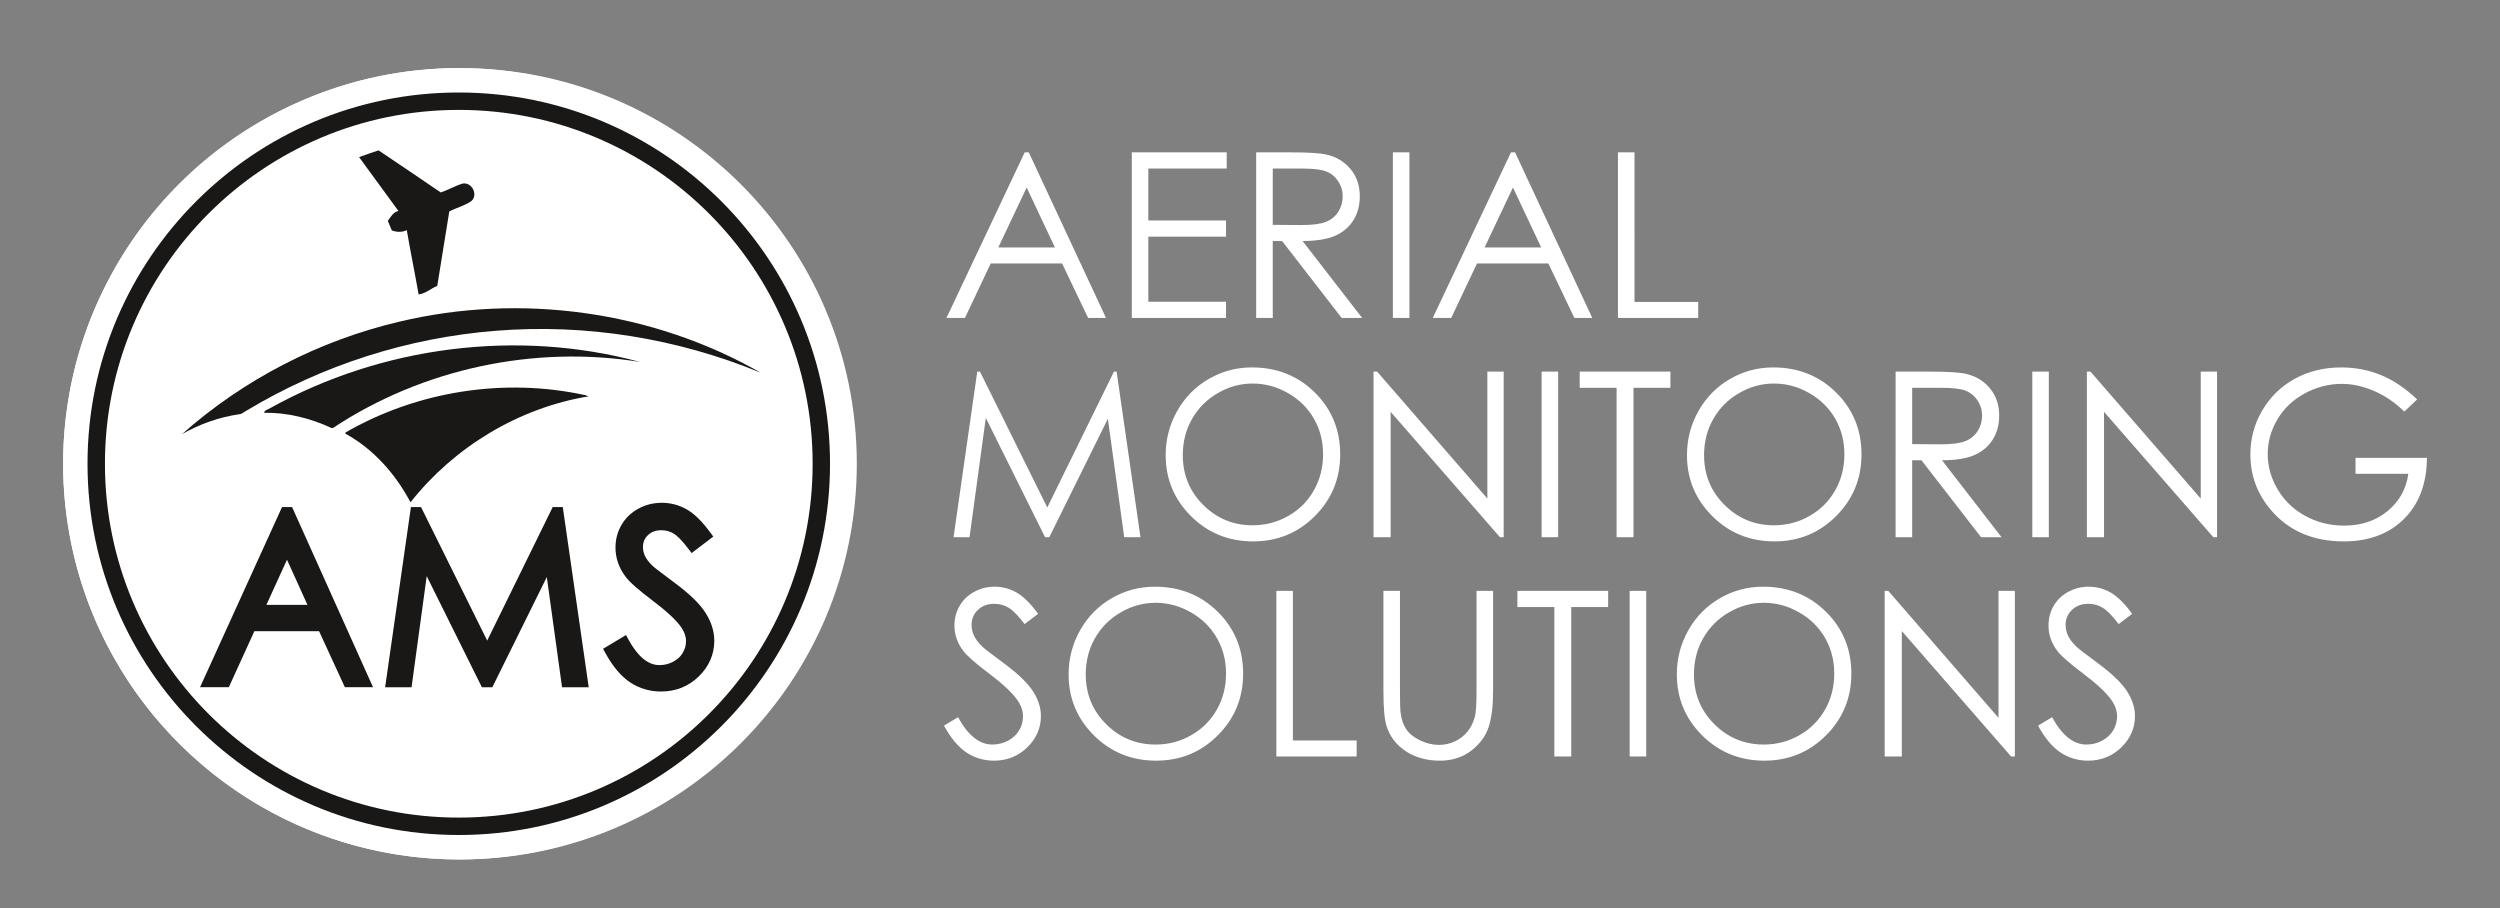 <?xml version="1.0" encoding="utf-8"?>
<!-- Generator: Adobe Illustrator 16.0.0, SVG Export Plug-In . SVG Version: 6.00 Build 0)  -->
<!DOCTYPE svg PUBLIC "-//W3C//DTD SVG 1.1//EN" "http://www.w3.org/Graphics/SVG/1.1/DTD/svg11.dtd">
<svg version="1.1" id="Layer_1" xmlns="http://www.w3.org/2000/svg" xmlns:xlink="http://www.w3.org/1999/xlink" x="0px" y="0px"
	 width="522.449px" height="189.796px" viewBox="0 0 522.449 189.796" enable-background="new 0 0 522.449 189.796"
	 xml:space="preserve">
<rect x="0" y="0" width="522.449" height="189.796" fill="#808080" stroke="none"/>
<path fill="#FFFFFF" d="M96.124,179.607c45.805,0,82.931-37.021,82.931-82.691c0-45.664-37.125-82.688-82.931-82.688
	c-45.8,0-82.93,37.024-82.93,82.688C13.194,142.585,50.324,179.607,96.124,179.607"/>
<path fill="#FFFFFF" d="M88.445,14.572c18.606-1.725,37.739,3.131,53.26,13.534c13.573,8.982,24.345,22.097,30.553,37.144
	c6.75,16.179,8.142,34.54,3.873,51.546c-5.292,21.85-19.994,41.19-39.633,52.144c-11.57,6.543-24.731,10.22-38.021,10.623
	c-14.457,0.476-29.018-2.95-41.752-9.816c-13.754-7.36-25.327-18.72-32.939-32.341c-9.027-15.984-12.477-35.033-9.605-53.169
	c2.628-17.2,10.882-33.462,23.198-45.754C50.907,24.872,69.318,16.246,88.445,14.572 M86.712,19.687
	c-18.226,2.11-35.565,10.952-47.972,24.47C26.51,57.326,19.112,74.854,18.212,92.809c-1.014,18.118,4.613,36.521,15.593,50.972
	c9.86,13.136,24.018,22.969,39.75,27.643c14.036,4.236,29.263,4.361,43.364,0.372c12.754-3.559,24.552-10.459,33.903-19.827
	c9.135-9.098,15.939-20.506,19.604-32.865c4.591-15.297,4.278-32.014-0.881-47.126c-5.395-16.072-16.231-30.237-30.336-39.642
	C123.962,22.035,104.977,17.46,86.712,19.687"/>
<path fill="#1A1816" d="M75.042,32.833c1.355-0.482,2.703-0.966,4.071-1.407c4.343,2.923,8.677,5.841,12.998,8.794
	c1.57-0.521,3.008-1.399,4.597-1.864c1.899-0.317,3.263,2.309,1.826,3.64c-1.39,0.999-3.132,1.4-4.643,2.194
	c-0.848,5.181-1.672,10.365-2.513,15.55c-1.302,0.528-2.532,1.669-3.896,1.786c-0.787-4.487-1.703-8.947-2.473-13.434
	c-0.984,0.484-2.137,0.445-3.135,0.051c-0.26-0.673-0.559-1.328-0.829-1.988c0.617-0.831,1.119-1.834,2.217-2.067
	C80.53,40.328,77.767,36.588,75.042,32.833"/>
<path fill="#1A1816" d="M83.468,67.22c25.305-6.042,52.931-2.255,75.506,10.675c-17.432-7.204-36.561-10.289-55.369-8.767
	c-18.353,1.442-36.352,7.207-52.125,16.707c-0.498,0.24-0.909,0.709-1.491,0.737c-4.205,0.601-8.264,2.053-11.953,4.152
	C50.923,79.284,66.702,71.16,83.468,67.22"/>
<path fill="#1A1816" d="M56.486,85.278c23.244-12.909,51.538-16.582,77.23-9.643c-22.093-3.565-45.462,1.435-64.125,13.799
	l-0.319,0.01c-4.385-2.04-9.23-3.267-14.082-3.18C55.291,85.636,56.058,85.61,56.486,85.278"/>
<path fill="#1A1816" d="M72.177,90.397c15.009-8.673,33.264-11.533,50.193-7.801c0.149,0.056,0.453,0.177,0.603,0.236
	C108.4,85.25,94.925,93.389,85.785,104.967c-3.097-5.855-7.68-11.088-13.553-14.31L72.177,90.397z"/>
<path fill="#1A1816" d="M169.824,96.912c0,40.84-33.107,73.949-73.947,73.949c-40.838,0-73.946-33.108-73.946-73.949
	c0-40.836,33.107-73.946,73.946-73.946C136.716,22.966,169.824,56.076,169.824,96.912 M173.458,96.912
	c0-42.848-34.732-77.582-77.582-77.582c-42.845,0-77.587,34.734-77.587,77.582c0,42.852,34.742,77.586,77.587,77.586
	C138.727,174.499,173.458,139.764,173.458,96.912"/>
<path fill="#FFFFFF" d="M338.119,66.445h16.773v-3.343h-13.313V31.835h-3.46V66.445z M322.08,51.715h-11.832l5.928-12.53
	L322.08,51.715z M315.764,31.835l-16.347,34.609h3.856l5.39-11.386h14.912l5.44,11.386h3.738l-16.137-34.609H315.764z
	 M291.084,66.445h3.457V31.835h-3.457V66.445z M272.084,35.223c2.373,0,4.068,0.203,5.088,0.612
	c1.023,0.407,1.848,1.083,2.477,2.037c0.627,0.949,0.945,2.001,0.945,3.161c0,1.192-0.31,2.268-0.934,3.235
	c-0.62,0.966-1.483,1.669-2.594,2.106c-1.11,0.441-2.816,0.66-5.125,0.66l-5.96-0.048V35.223H272.084z M262.514,66.445h3.468V50.374
	h1.953l12.447,16.071h4.28l-12.446-16.071c2.901-0.014,5.172-0.389,6.824-1.119c1.644-0.73,2.912-1.808,3.798-3.238
	c0.887-1.429,1.331-3.087,1.331-4.973c0-2.259-0.645-4.167-1.932-5.71c-1.286-1.549-2.957-2.558-5.013-3.029
	c-1.367-0.313-3.967-0.47-7.813-0.47h-6.897V66.445z M236.52,66.445h19.695v-3.388h-16.236V49.459h16.236v-3.391h-16.236V35.223
	h16.377v-3.388H236.52V66.445z M220.458,51.715h-11.834l5.93-12.53L220.458,51.715z M214.144,31.835l-16.352,34.609h3.859
	l5.389-11.386h14.911l5.444,11.386h3.739l-16.142-34.609H214.144z"/>
<path fill="#FFFFFF" d="M497.553,78.374c-2.589-1.058-5.348-1.588-8.282-1.588c-3.621,0-6.87,0.799-9.742,2.387
	c-2.868,1.591-5.125,3.801-6.777,6.626c-1.647,2.825-2.469,5.873-2.469,9.149c0,4.41,1.437,8.291,4.309,11.648
	c3.73,4.36,8.799,6.543,15.199,6.543c5.268,0,9.476-1.576,12.624-4.719c3.142-3.146,4.734-7.395,4.764-12.739h-14.919v3.34h11.034
	c-0.451,3.198-1.913,5.803-4.375,7.812c-2.46,2.005-5.475,3.009-9.034,3.009c-2.937,0-5.635-0.667-8.093-2.009
	c-2.466-1.341-4.393-3.187-5.791-5.531c-1.394-2.343-2.094-4.82-2.094-7.421c0-2.542,0.676-4.954,2.024-7.236
	c1.35-2.287,3.249-4.094,5.705-5.424c2.457-1.331,5.039-2.001,7.755-2.001c2.18,0,4.416,0.493,6.715,1.473s4.411,2.418,6.34,4.316
	l2.685-2.54C502.671,81.129,500.142,79.434,497.553,78.374 M439.698,112.268V86.064l22.846,26.204h0.772v-34.61h-3.408v26.531
	L436.87,77.658h-0.751v34.61H439.698z M424.709,112.268h3.454v-34.61h-3.454V112.268z M405.705,81.042
	c2.37,0,4.069,0.205,5.091,0.612c1.017,0.41,1.844,1.087,2.475,2.038c0.627,0.947,0.945,2.003,0.945,3.164
	c0,1.192-0.312,2.269-0.934,3.235c-0.624,0.966-1.483,1.668-2.589,2.105c-1.111,0.441-2.819,0.66-5.131,0.66l-5.959-0.048V81.042
	H405.705z M396.143,112.268h3.461V96.193h1.949l12.451,16.075h4.28l-12.443-16.075c2.898-0.014,5.173-0.386,6.817-1.112
	c1.645-0.737,2.912-1.814,3.799-3.242c0.889-1.428,1.334-3.085,1.334-4.972c0-2.259-0.646-4.167-1.932-5.709
	c-1.279-1.553-2.961-2.561-5.011-3.034c-1.362-0.312-3.969-0.465-7.815-0.465h-6.891V112.268z M378.108,82.155
	c2.321,1.331,4.126,3.106,5.41,5.327c1.278,2.224,1.922,4.708,1.922,7.457c0,2.762-0.644,5.275-1.922,7.537
	c-1.284,2.259-3.066,4.042-5.352,5.345c-2.282,1.303-4.772,1.953-7.457,1.953c-4.023,0-7.46-1.414-10.31-4.25
	c-2.856-2.832-4.281-6.307-4.281-10.419c0-2.782,0.643-5.301,1.931-7.558c1.289-2.264,3.08-4.061,5.377-5.391
	c2.29-1.338,4.721-2.005,7.283-2.005C373.316,80.149,375.781,80.817,378.108,82.155 M361.537,79.198
	c-2.777,1.605-4.973,3.833-6.58,6.671s-2.417,5.917-2.417,9.243c0,4.99,1.772,9.24,5.303,12.756
	c3.527,3.513,7.862,5.271,12.991,5.271c5.074,0,9.369-1.769,12.892-5.296c3.524-3.53,5.287-7.829,5.287-12.896
	c0-5.111-1.766-9.42-5.3-12.916c-3.53-3.499-7.917-5.247-13.159-5.247C367.322,76.786,364.316,77.588,361.537,79.198
	 M337.836,81.042v31.226h3.529V81.042h7.719v-3.384h-18.965v3.384H337.836z M322.166,112.268h3.458v-34.61h-3.458V112.268z
	 M290.616,112.268V86.064l22.846,26.204h0.776v-34.61h-3.408v26.531l-23.042-26.531h-0.751v34.61H290.616z M269.165,82.155
	c2.326,1.331,4.131,3.106,5.406,5.327c1.284,2.224,1.925,4.708,1.925,7.457c0,2.762-0.641,5.275-1.925,7.537
	c-1.275,2.259-3.058,4.042-5.348,5.345c-2.286,1.303-4.77,1.953-7.455,1.953c-4.025,0-7.461-1.414-10.313-4.25
	c-2.849-2.832-4.277-6.307-4.277-10.419c0-2.782,0.646-5.301,1.935-7.558c1.285-2.264,3.079-4.061,5.372-5.391
	c2.293-1.338,4.724-2.005,7.284-2.005C264.375,80.149,266.844,80.817,269.165,82.155 M252.598,79.198
	c-2.778,1.605-4.972,3.833-6.582,6.671c-1.611,2.839-2.414,5.917-2.414,9.243c0,4.99,1.766,9.24,5.3,12.756
	c3.53,3.513,7.862,5.271,12.994,5.271c5.067,0,9.366-1.769,12.892-5.296c3.523-3.53,5.285-7.829,5.285-12.896
	c0-5.111-1.768-9.42-5.296-12.916c-3.534-3.499-7.919-5.247-13.164-5.247C258.377,76.786,255.374,77.588,252.598,79.198
	 M202.612,112.268l3.402-24.939l12.385,24.939h0.882l12.238-24.752l3.419,24.752h3.395l-4.984-34.61h-0.555l-13.934,28.396
	l-14.067-28.396h-0.566l-4.956,34.61H202.612z"/>
<path fill="#FFFFFF" d="M430.64,157.278c1.704,1.118,3.613,1.685,5.718,1.685c2.726,0,5.045-0.928,6.951-2.776
	c1.904-1.852,2.854-4.03,2.854-6.543c0-1.741-0.553-3.475-1.668-5.198c-1.113-1.727-3.165-3.697-6.166-5.907
	c-2.521-1.866-4.014-3.02-4.467-3.458c-0.834-0.83-1.404-1.602-1.717-2.307c-0.317-0.705-0.475-1.436-0.475-2.189
	c0-1.237,0.447-2.283,1.331-3.131c0.887-0.848,2.027-1.269,3.423-1.269c1.084,0,2.083,0.274,3.001,0.824
	c0.917,0.552,2.029,1.688,3.328,3.412l2.822-2.141c-1.578-2.165-3.084-3.652-4.504-4.458c-1.419-0.81-2.944-1.213-4.576-1.213
	c-1.539,0-2.957,0.357-4.274,1.073c-1.305,0.709-2.322,1.686-3.044,2.923c-0.723,1.24-1.082,2.616-1.082,4.117
	c0,1.901,0.609,3.67,1.833,5.296c0.711,0.974,2.505,2.551,5.39,4.729c2.872,2.165,4.848,4.017,5.932,5.557
	c0.785,1.115,1.176,2.248,1.176,3.412c0,1.018-0.27,1.984-0.797,2.891c-0.537,0.911-1.313,1.637-2.337,2.179
	c-1.015,0.539-2.107,0.81-3.267,0.81c-2.714,0-5.106-1.907-7.178-5.716l-2.939,1.766
	C427.352,154.279,428.926,156.159,430.64,157.278 M397.438,158.09v-26.211l22.844,26.211h0.776v-34.612h-3.41v26.533l-23.036-26.533
	h-0.754v34.612H397.438z M375.99,127.977c2.326,1.328,4.123,3.11,5.41,5.331c1.279,2.221,1.918,4.708,1.918,7.453
	c0,2.767-0.639,5.275-1.918,7.533c-1.287,2.263-3.066,4.045-5.352,5.345c-2.286,1.305-4.772,1.956-7.46,1.956
	c-4.024,0-7.459-1.417-10.31-4.249c-2.855-2.832-4.276-6.308-4.276-10.421c0-2.777,0.642-5.3,1.933-7.559
	c1.287-2.259,3.076-4.062,5.373-5.39c2.294-1.334,4.721-2.005,7.28-2.005C371.2,125.972,373.664,126.643,375.99,127.977
	 M359.42,125.02c-2.779,1.609-4.972,3.83-6.581,6.669c-1.61,2.842-2.413,5.924-2.413,9.246c0,4.99,1.766,9.243,5.294,12.753
	c3.536,3.513,7.867,5.274,12.999,5.274c5.073,0,9.367-1.765,12.894-5.299c3.519-3.527,5.284-7.825,5.284-12.889
	c0-5.114-1.766-9.424-5.3-12.919c-3.53-3.496-7.917-5.247-13.159-5.247C365.202,122.609,362.197,123.412,359.42,125.02
	 M340.565,158.09h3.463v-34.612h-3.463V158.09z M324.826,126.866v31.225h3.532v-31.225h7.711v-3.388h-18.966v3.388H324.826z
	 M289.108,144.372c0,3.514,0.212,5.945,0.634,7.298c0.671,2.192,2.006,3.957,4,5.292c1.994,1.334,4.382,2.001,7.179,2.001
	c2.573,0,4.761-0.709,6.573-2.116c1.815-1.414,3.023-3.071,3.628-4.982c0.603-1.904,0.905-4.399,0.905-7.492v-20.894h-3.461v20.894
	c0,2.728-0.117,4.531-0.354,5.414c-0.329,1.224-0.841,2.262-1.554,3.127c-0.703,0.865-1.581,1.54-2.636,2.026
	c-1.046,0.482-2.146,0.729-3.291,0.729c-1.316,0-2.628-0.312-3.928-0.931c-1.304-0.619-2.268-1.387-2.898-2.305
	c-0.625-0.917-1.026-2.061-1.198-3.426c-0.091-0.608-0.143-2.154-0.143-4.636v-20.894h-3.456V144.372z M266.73,158.09h16.778v-3.343
	h-13.317v-31.27h-3.461V158.09z M248.886,127.977c2.323,1.328,4.127,3.11,5.409,5.331c1.279,2.221,1.921,4.708,1.921,7.453
	c0,2.767-0.642,5.275-1.921,7.533c-1.281,2.263-3.066,4.045-5.352,5.345c-2.282,1.305-4.771,1.956-7.458,1.956
	c-4.026,0-7.458-1.417-10.31-4.249c-2.854-2.832-4.276-6.308-4.276-10.421c0-2.777,0.644-5.3,1.932-7.559
	c1.288-2.259,3.082-4.062,5.373-5.39c2.292-1.334,4.723-2.005,7.282-2.005C244.094,125.972,246.559,126.643,248.886,127.977
	 M232.312,125.02c-2.775,1.609-4.969,3.83-6.578,6.669c-1.606,2.842-2.416,5.924-2.416,9.246c0,4.99,1.767,9.243,5.296,12.753
	c3.531,3.513,7.867,5.274,12.996,5.274c5.072,0,9.371-1.765,12.894-5.299c3.526-3.527,5.286-7.825,5.286-12.889
	c0-5.114-1.767-9.424-5.298-12.919c-3.531-3.496-7.919-5.247-13.162-5.247C238.096,122.609,235.093,123.412,232.312,125.02
	 M202.004,157.278c1.709,1.118,3.615,1.685,5.716,1.685c2.729,0,5.049-0.928,6.953-2.776c1.903-1.852,2.857-4.03,2.857-6.543
	c0-1.741-0.555-3.475-1.668-5.198c-1.114-1.727-3.167-3.697-6.167-5.907c-2.523-1.866-4.017-3.02-4.469-3.458
	c-0.83-0.83-1.404-1.602-1.713-2.307c-0.317-0.705-0.475-1.436-0.475-2.189c0-1.237,0.439-2.283,1.329-3.131
	c0.884-0.848,2.026-1.269,3.426-1.269c1.076,0,2.082,0.274,2.995,0.824c0.92,0.552,2.03,1.688,3.331,3.412l2.827-2.141
	c-1.583-2.165-3.085-3.652-4.507-4.458c-1.423-0.81-2.946-1.213-4.576-1.213c-1.539,0-2.96,0.357-4.273,1.073
	c-1.312,0.709-2.324,1.686-3.044,2.923c-0.723,1.24-1.084,2.616-1.084,4.117c0,1.901,0.612,3.67,1.838,5.296
	c0.705,0.974,2.498,2.551,5.387,4.729c2.865,2.165,4.847,4.017,5.928,5.557c0.781,1.115,1.176,2.248,1.176,3.412
	c0,1.018-0.267,1.984-0.799,2.891c-0.535,0.911-1.311,1.637-2.331,2.179c-1.021,0.539-2.114,0.81-3.268,0.81
	c-2.713,0-5.112-1.907-7.178-5.716l-2.943,1.766C198.716,154.279,200.293,156.159,202.004,157.278"/>
<path fill="#1A1816" d="M58.939,105.964l-17.136,37.653h6.017l5.34-11.714h13.519l5.395,11.714h5.885l-16.92-37.653H58.939z
	 M64.258,126.411h-8.59l4.305-9.441L64.258,126.411z"/>
<polygon fill="#1A1816" points="115.505,105.964 101.813,133.871 87.987,105.964 85.875,105.964 80.484,143.618 86.007,143.618 
	89.174,120.399 100.703,143.618 102.888,143.618 114.272,120.59 117.455,143.618 123.029,143.618 117.611,105.964 "/>
<path fill="#1A1816" d="M147.392,127.995c-1.224-1.897-3.384-3.975-6.596-6.345c-3.178-2.346-4.198-3.184-4.478-3.454
	c-0.763-0.761-1.288-1.452-1.557-2.064c-0.267-0.598-0.395-1.198-0.395-1.831c0-0.99,0.343-1.796,1.049-2.474
	c0.719-0.685,1.635-1.021,2.812-1.021c0.927,0,1.764,0.229,2.553,0.698c0.569,0.344,1.576,1.185,3.127,3.249l0.626,0.827
	l4.529-3.444l-0.598-0.812c-1.733-2.37-3.352-3.965-4.951-4.872c-1.61-0.914-3.363-1.38-5.213-1.38c-1.75,0-3.397,0.41-4.888,1.228
	c-1.509,0.819-2.699,1.959-3.529,3.395c-0.833,1.428-1.258,3.026-1.258,4.75c0,2.176,0.71,4.212,2.088,6.053
	c0.792,1.095,2.674,2.756,5.752,5.081c2.857,2.154,4.833,3.996,5.878,5.479c0.685,0.977,1.019,1.932,1.019,2.919
	c0,0.869-0.222,1.671-0.677,2.453c-0.454,0.775-1.11,1.38-1.991,1.849c-0.905,0.483-1.851,0.716-2.883,0.716
	c-2.374,0-4.551-1.8-6.473-5.341l-0.513-0.945l-4.794,2.877l0.474,0.869c1.555,2.846,3.309,4.917,5.202,6.161
	c1.921,1.261,4.088,1.897,6.446,1.897c3.067,0,5.714-1.057,7.869-3.146c2.151-2.099,3.251-4.607,3.251-7.467
	C149.274,131.917,148.641,129.93,147.392,127.995"/>
</svg>
